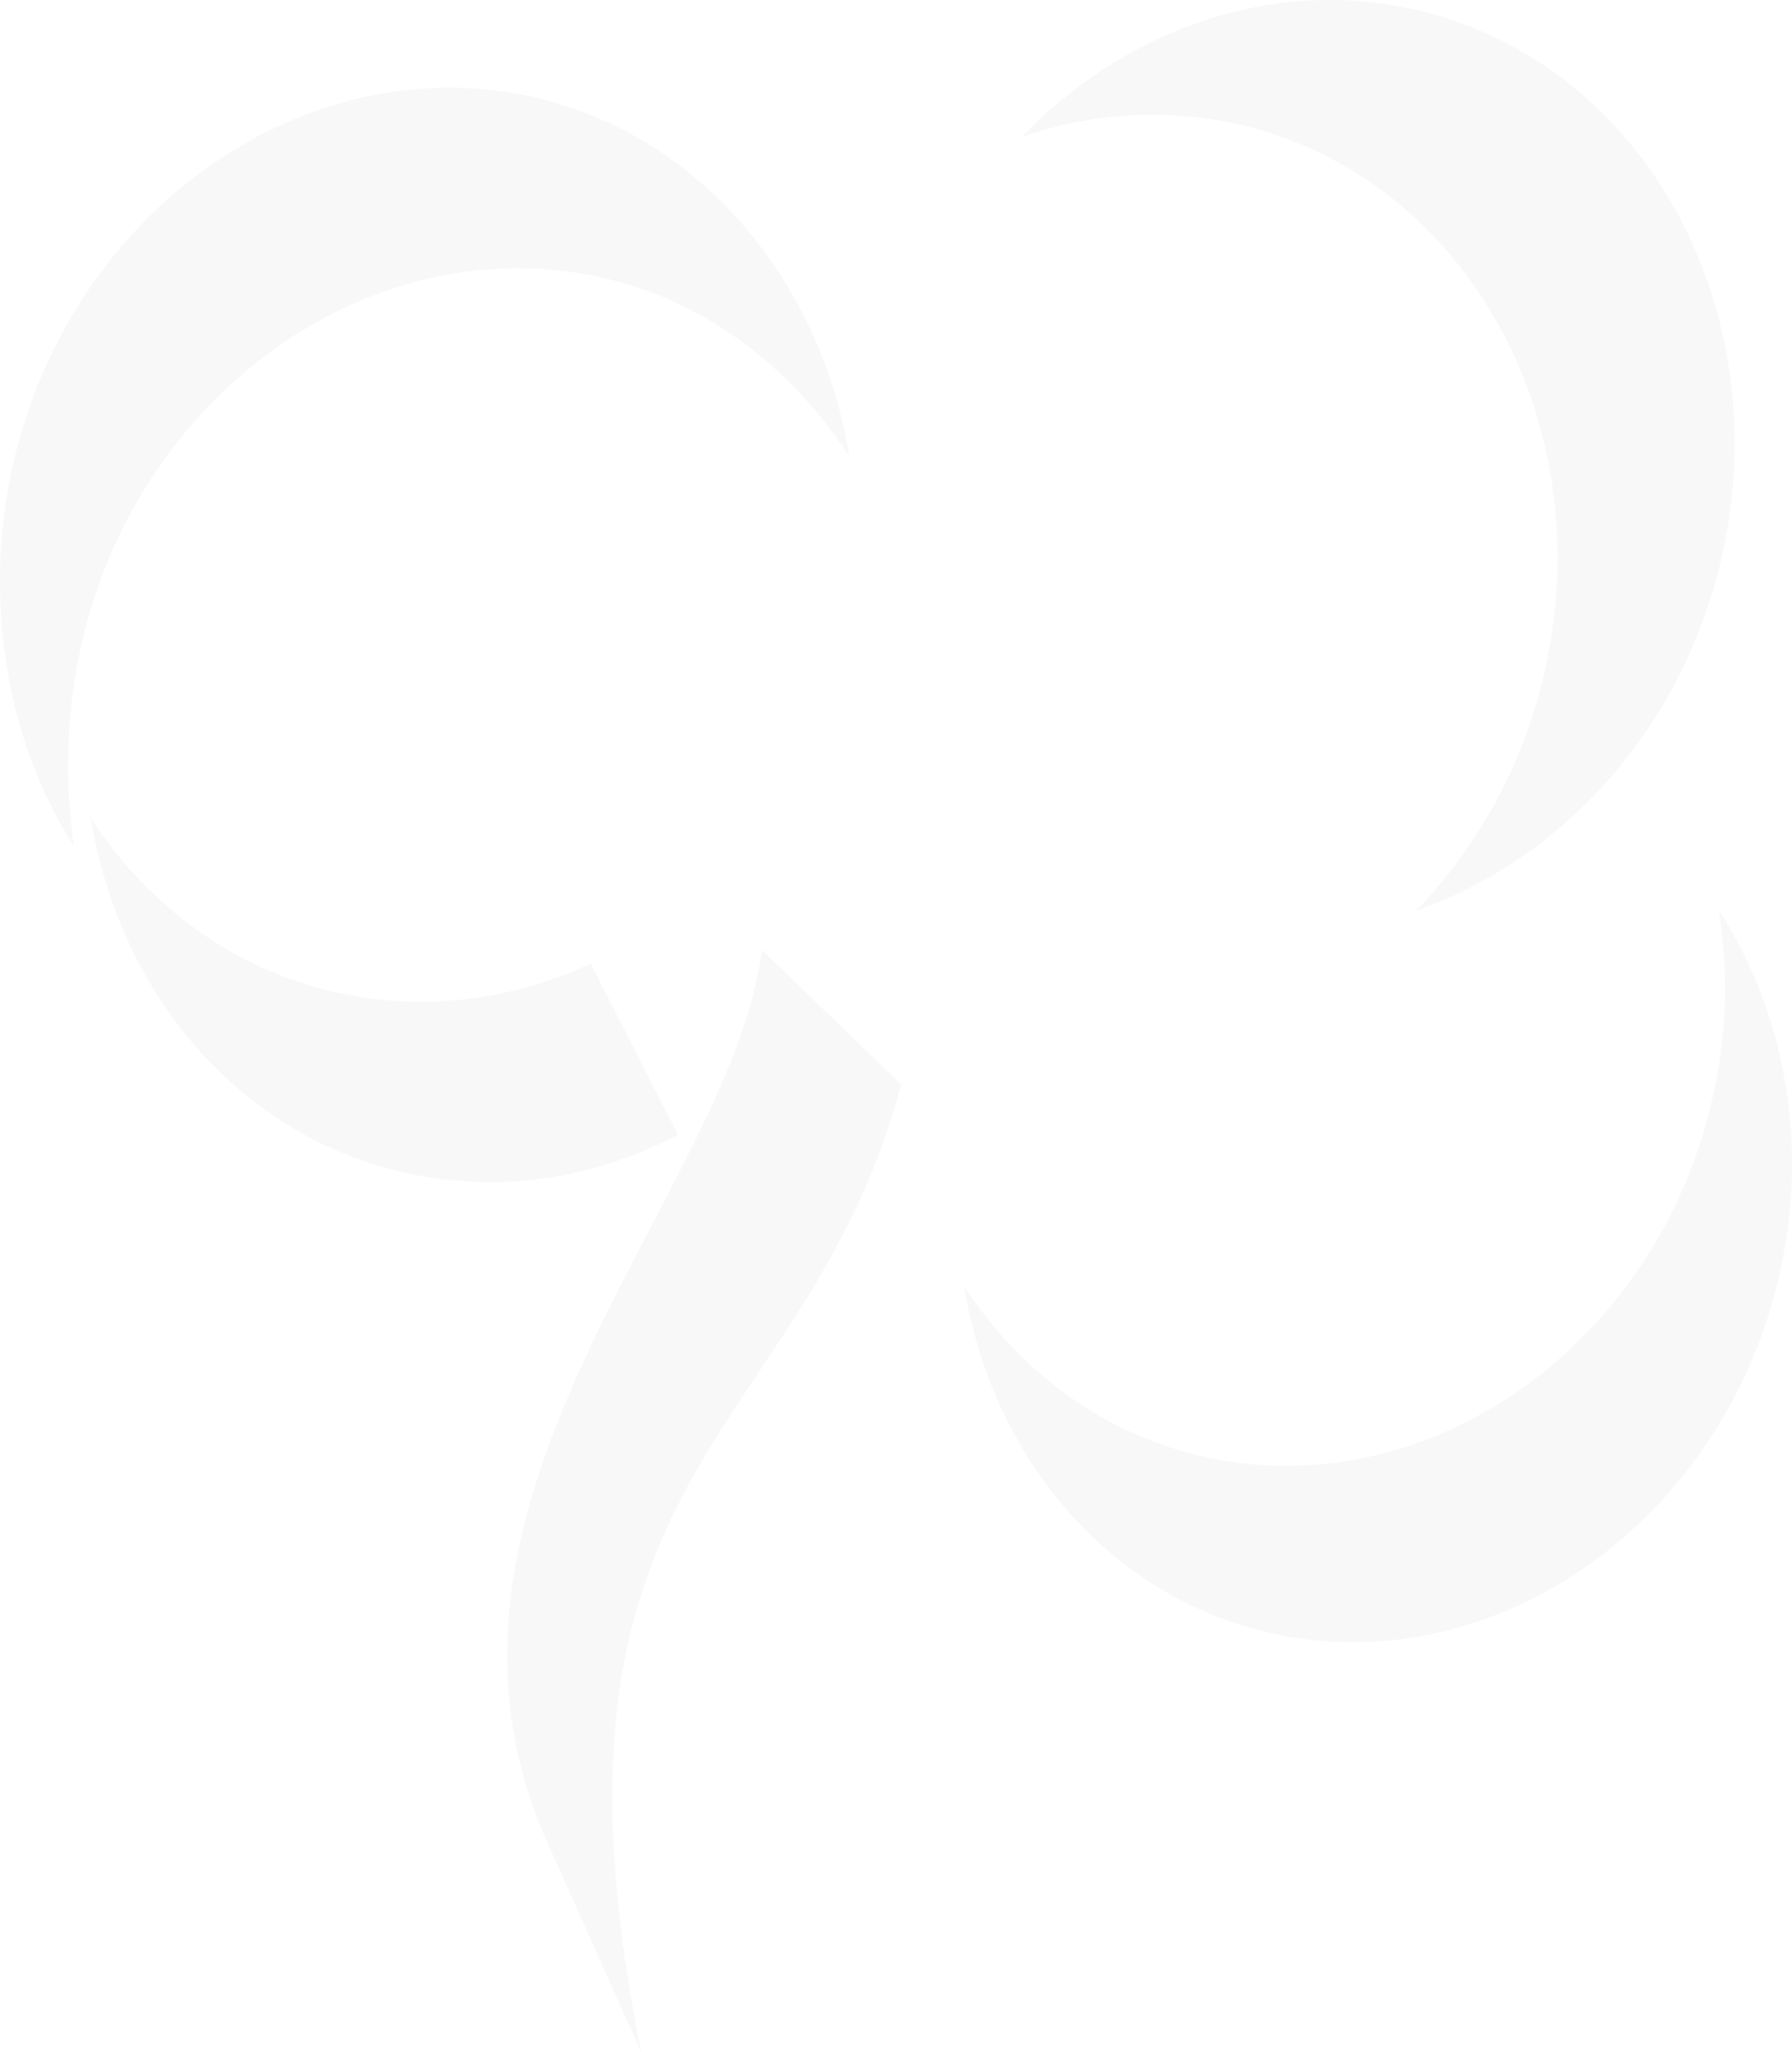 <svg xmlns="http://www.w3.org/2000/svg" width="446.907" height="511.664" viewBox="0 0 446.907 511.664">
  <g id="Group_222127" data-name="Group 222127" transform="translate(0 0)">
    <path id="Path_139650" data-name="Path 139650" d="M1359.624,119.424c-56.247-15.115-115.716,23.338-132.455,85.647-9.49,35.311-3.462,73.245,13.973,100.175a137.849,137.849,0,0,1,3.053-55.161c16.747-62.309,76.217-100.762,132.463-85.647,24.306,6.532,44.546,23.02,57.831,43.6-6.716-41.8-34.94-77.819-74.941-88.567" transform="translate(-1222.69 -94.262)" fill="rgba(227,227,227,0.26)"/>
    <path id="Path_139651" data-name="Path 139651" d="M1277.963,364.185c6.716,41.8,34.522,76.9,74.524,87.645,24.677,6.632,49.933,2.96,71.966-8.5l-21.779-42.682c-20.874,9.638-44.353,12.388-67.3,6.223-24.313-6.533-44.129-22.1-57.437-42.614" transform="translate(-1255.354 -160.381)" fill="rgba(227,227,227,0.26)"/>
    <path id="Path_139652" data-name="Path 139652" d="M1091.932,91.11c-36.779-9.882-75,3.2-101.735,30.927a97.551,97.551,0,0,1,57.553-2.36c56.247,15.115,88.435,78.2,71.688,140.508a124.951,124.951,0,0,1-30.774,54.635c34.692-12.04,64.006-42.464,74.957-83.2C1180.364,169.308,1148.179,106.225,1091.932,91.11Z" transform="translate(-735.451 -87.832)" fill="rgba(227,227,227,0.26)"/>
    <path id="Path_139653" data-name="Path 139653" d="M1304.178,448.122c-24.02,89.376-94.6,93.979-64.817,241.2l-23.394-52.25c-38.549-86.155,45.829-161.889,53.495-222.586l34.731,33.567Z" transform="translate(-1079.443 -177.657)" fill="rgba(227,227,227,0.26)"/>
    <path id="Path_139654" data-name="Path 139654" d="M956.267,501.039c6.566,40.826,33.723,75.1,72.782,85.6,54.932,14.761,113.033-22.86,129.367-83.647,9.267-34.485,3.164-69.289-13.922-95.605a123.728,123.728,0,0,1-2.769,51.627c-16.354,60.853-74.433,98.408-129.365,83.646C988.617,536.277,969.265,521.076,956.267,501.039Z" transform="translate(-715.83 -180.397)" fill="rgba(227,227,227,0.26)"/>
  </g>
</svg>
